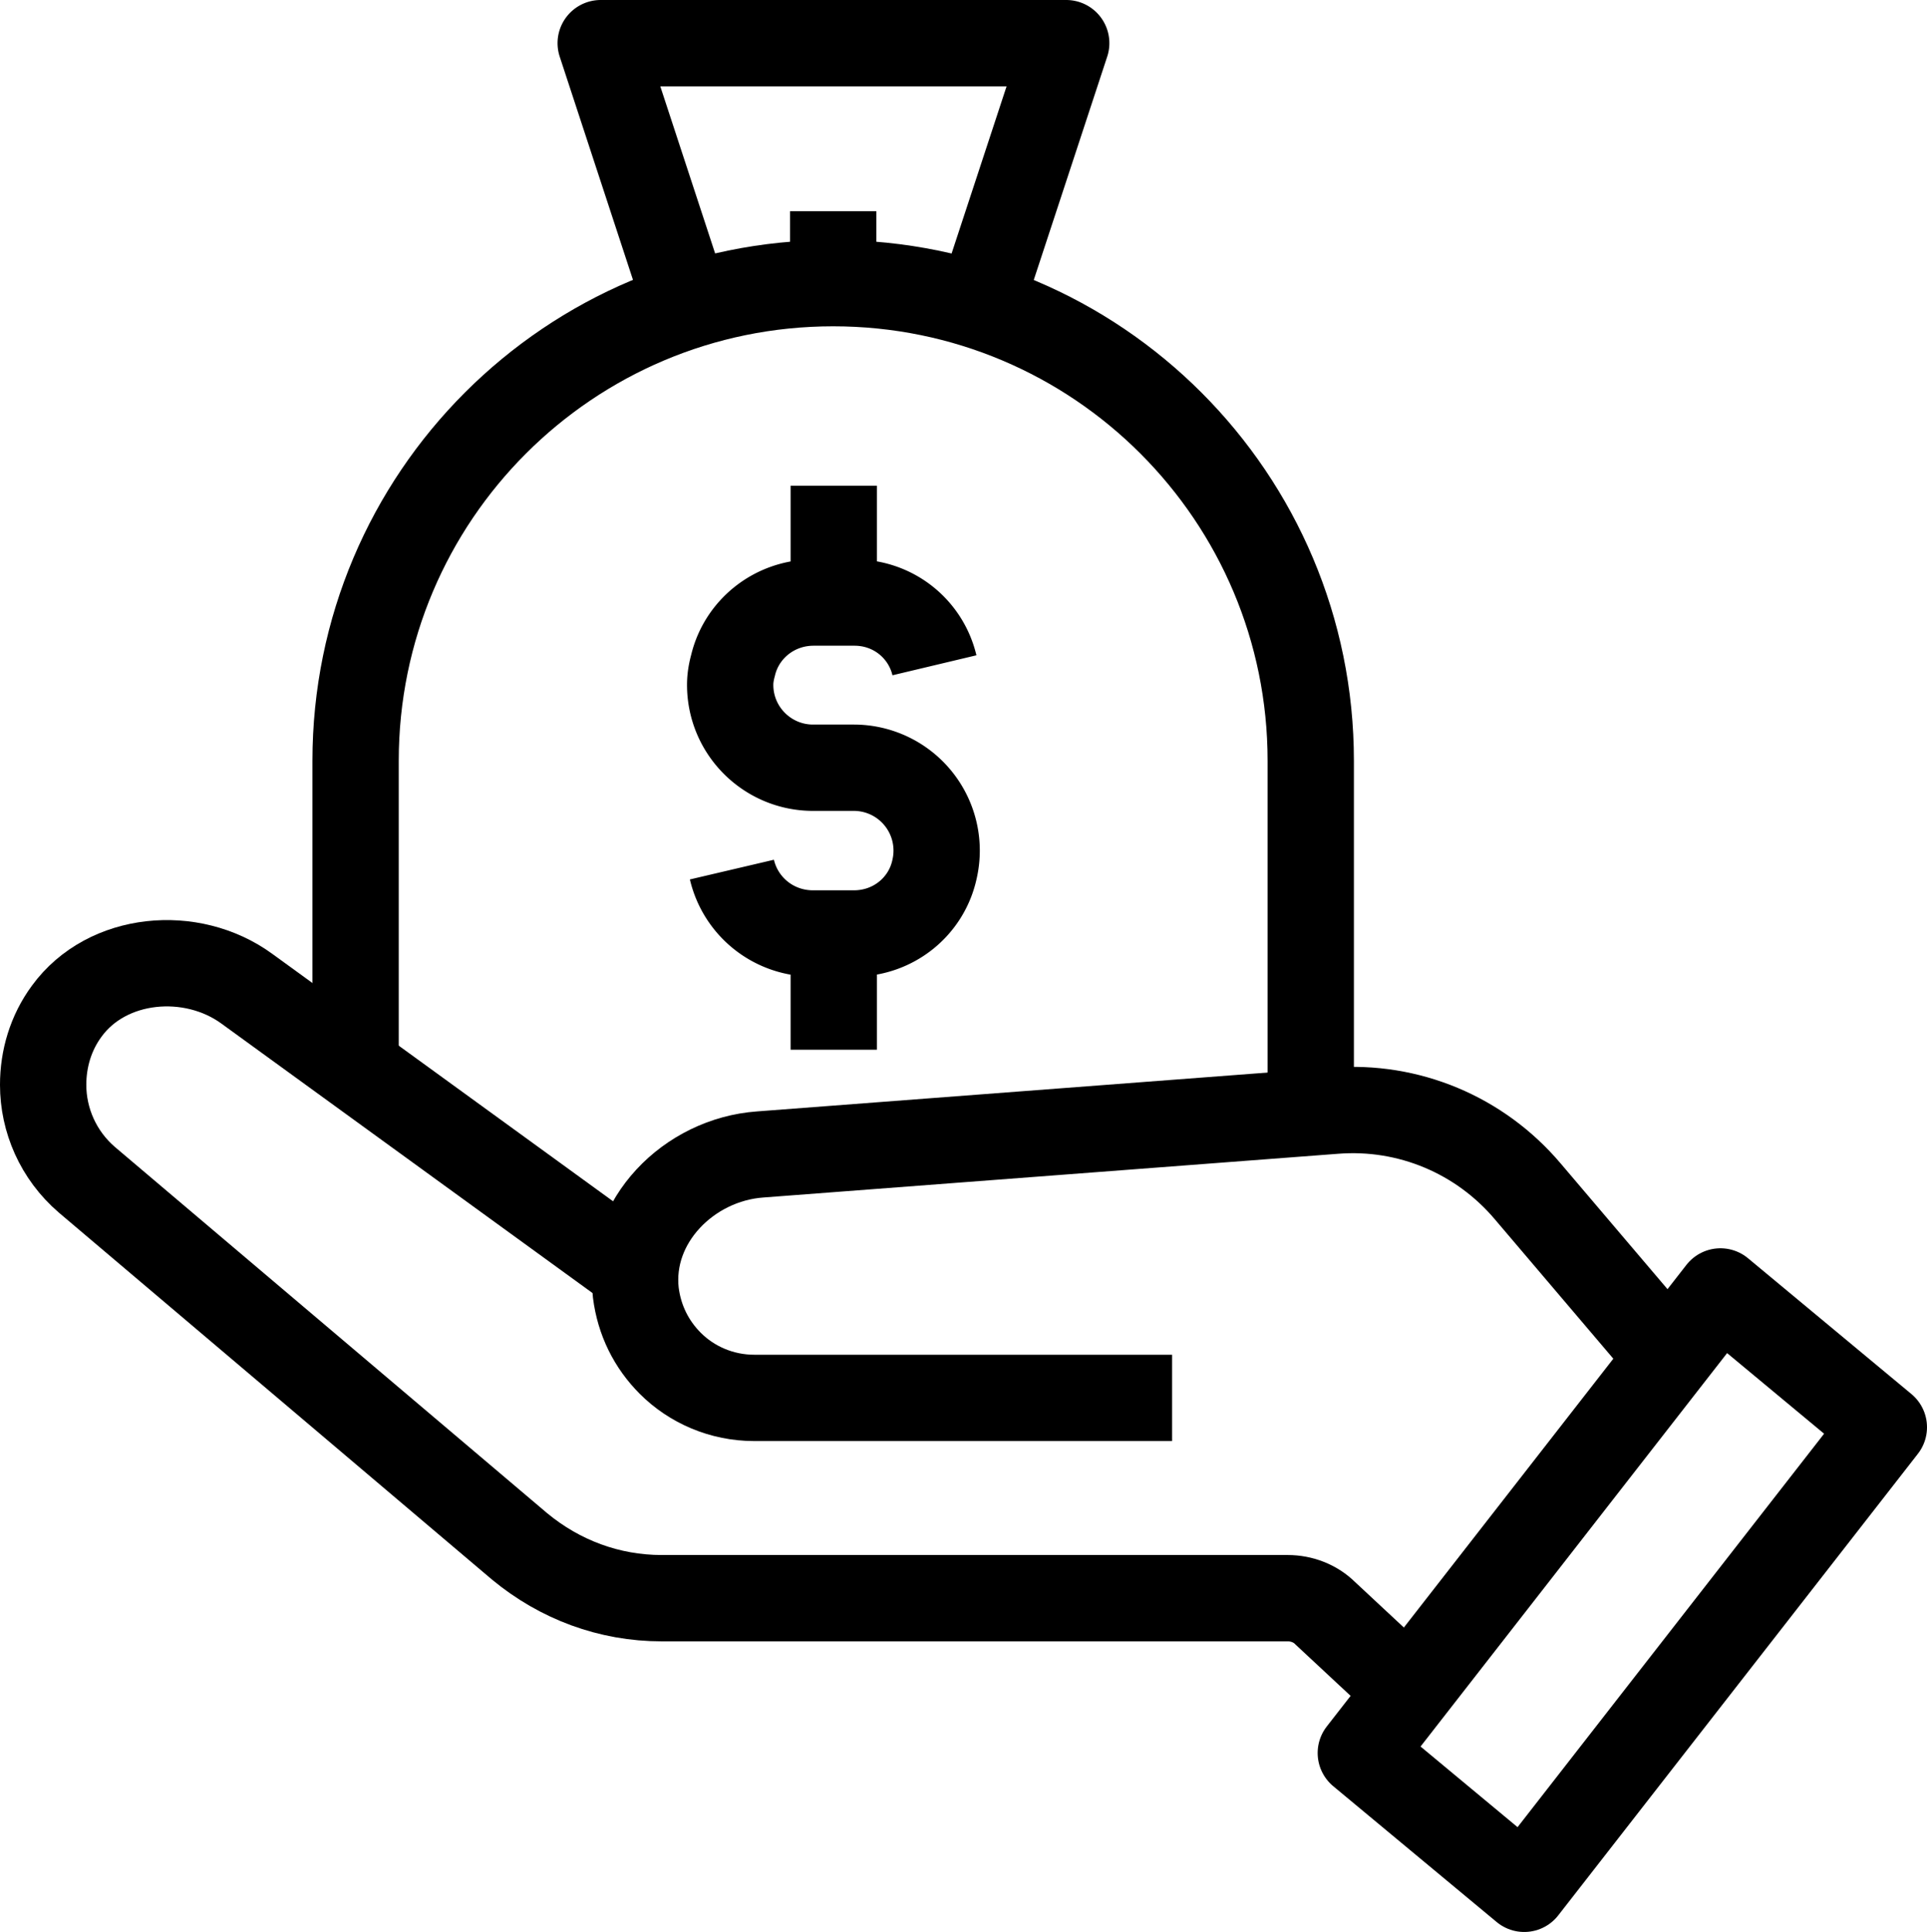 <svg xmlns="http://www.w3.org/2000/svg" viewBox="0 0 33.49 33.57"><path fill="none" stroke="#000" stroke-linejoin="round" stroke-width="1.5" d="M20.37 24.29h-7.26c-.57 0-1.09-.23-1.46-.6-.33-.33-.54-.75-.6-1.23-.14-1.24.92-2.31 2.16-2.4l9.99-.76c1.28-.1 2.52.42 3.35 1.4l2.44 2.87"/><path fill="none" stroke="#000" stroke-linejoin="round" stroke-width="1.5" d="m11.04 22.08-6.75-4.9c-.96-.7-2.43-.57-3.13.39-.28.38-.41.83-.41 1.28 0 .61.26 1.22.76 1.65l7.52 6.37c.7.58 1.56.9 2.47.9h10.88c.24 0 .48.09.65.26l1.46 1.36"/><path fill="none" stroke="#000" stroke-linejoin="round" stroke-width="1.5" d="m26.49 32.82-2.84-2.36 6.25-8.02 2.84 2.36zM6.18 18.39v-5.17c0-4.59 3.72-8.3 8.3-8.3 4.59 0 8.3 3.72 8.3 8.3v6.07"/><path fill="none" stroke="#000" stroke-linejoin="round" stroke-width="1.5" d="M11.94 5.32 10.44.75h8.09l-1.5 4.56M14.48 4.92V3.67M12.72 15.11c.15.64.72 1.11 1.41 1.11h.71c.69 0 1.26-.47 1.4-1.11a1.44 1.44 0 0 0-1.4-1.77h-.71c-.79 0-1.44-.64-1.44-1.44 0-.12.02-.23.05-.34.15-.63.72-1.09 1.4-1.09h.71c.68 0 1.24.46 1.39 1.09M14.49 16.29v1.95M14.49 8.44v1.96"/></svg>